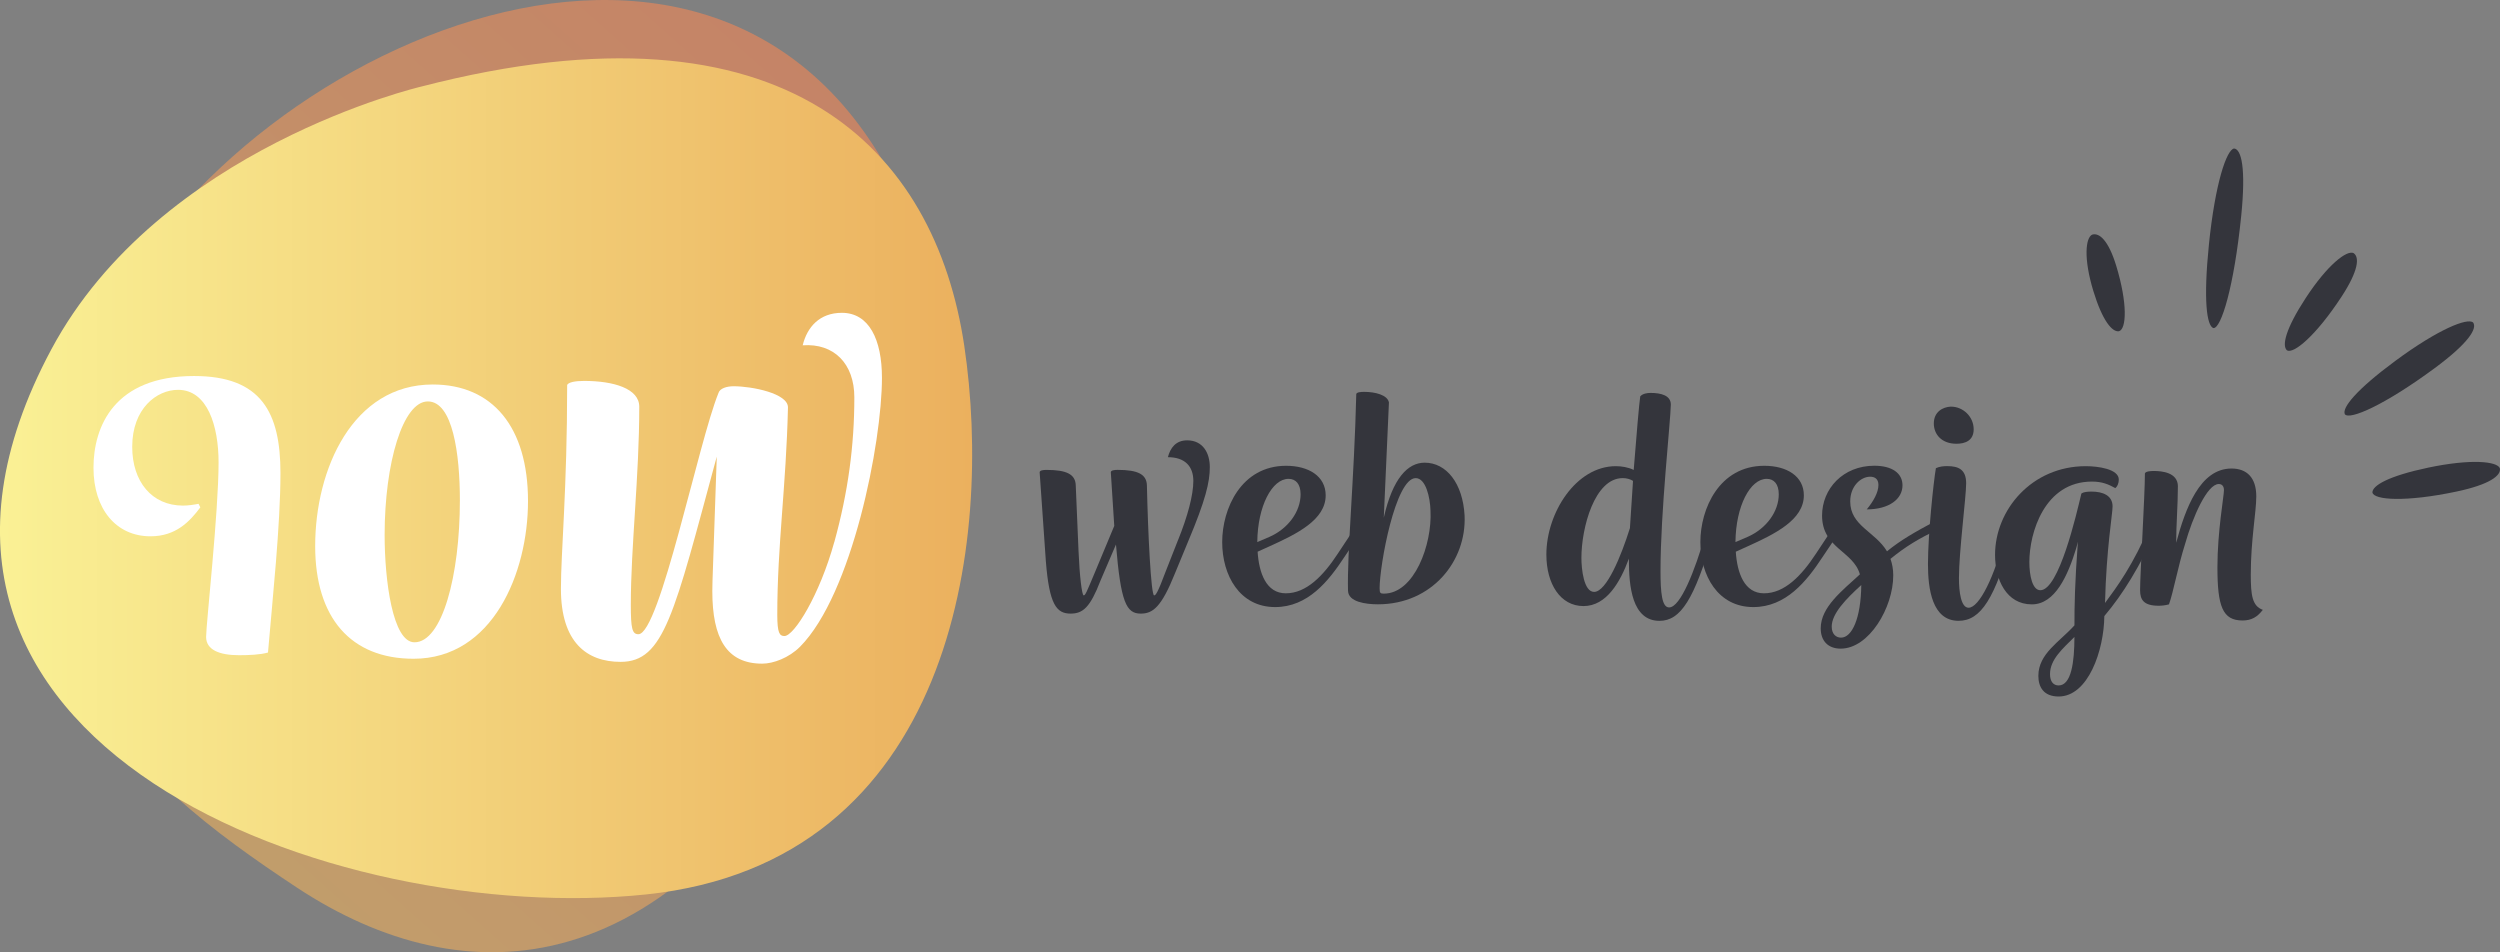 <?xml version="1.0" encoding="UTF-8"?><svg xmlns="http://www.w3.org/2000/svg" xmlns:xlink="http://www.w3.org/1999/xlink" viewBox="0 0 922.58 351.4"><rect x="0" y="0" width="922.58" height="351.4" fill="#808080" stroke="none"/><defs><style>.cls-1{fill:url(#linear-gradient);opacity:.61;}.cls-2{fill:#fff;}.cls-3{fill:#34353c;}.cls-4{fill:url(#linear-gradient-2);mix-blend-mode:darken;}.cls-5{isolation:isolate;}</style><linearGradient id="linear-gradient" x1="-15.69" y1="188.5" x2="339.61" y2="188.5" gradientTransform="translate(442.11 175.22) rotate(131.69) scale(1 1.02)" gradientUnits="userSpaceOnUse"><stop offset="0" stop-color="#f18656"/><stop offset="1" stop-color="#ebb05e"/></linearGradient><linearGradient id="linear-gradient-2" x1="0" y1="176.48" x2="358.75" y2="176.48" gradientTransform="matrix(1, 0, 0, 1, 0, 0)" gradientUnits="userSpaceOnUse"><stop offset="0" stop-color="#faf195"/><stop offset="1" stop-color="#ebb05e"/></linearGradient></defs><g class="cls-5"><g id="Layer_2"><g id="Layer_1-2"><path class="cls-1" d="M312.03,244.86s56.21-79.86,26.36-158.88C279.53-69.86,90.29,14.75,40.56,115.05c-58.48,117.96,8.04,172.26,69.04,212.52,60.99,40.25,140.38,39.74,202.43-82.71Z"/><path class="cls-4" d="M155.58,31.92S58.89,54.37,18.96,128.9c-78.73,146.96,105.93,213.04,219.44,201.18s128.17-130.43,117.45-202.44S290.89-3.05,155.58,31.92Z"/><g id="a05MVl.tif"><g><path class="cls-2" d="M98.9,240.8c-2.79,.82-7.06,.99-10.68,.99-7.23,0-12.16-1.97-12.16-6.74s4.6-46,4.6-64.41c0-13.47-4.11-26.78-14.95-26.78-7.89,0-16.92,6.9-16.92,21.03,0,12.82,7.23,21.69,18.73,21.69,1.97,0,4.11-.33,5.75-.66l.66,1.31c-3.94,5.26-9.04,10.68-18.4,10.68-12.65,0-21.03-10.02-21.03-25.3s7.72-33.85,37.13-33.85c24.81,0,31.87,13.47,31.87,35.82,0,19.22-2.96,46.83-4.6,66.21Z"/><path class="cls-2" d="M194.85,184.94c0,26.45-12.98,58.16-42.23,58.16-23.17,0-36.31-15.12-36.31-41.57,0-28.59,13.97-59.64,43.38-59.64,22.02,0,35.16,15.61,35.16,43.05Zm-52.91,12.49c0,16.76,2.96,39.6,11.01,39.6,10.19,0,16.76-24.48,16.76-52.41,0-17.09-2.63-36.48-11.83-36.48s-15.94,22.67-15.94,49.29Z"/><path class="cls-2" d="M307.89,200.05c5.09-18.4,7.39-35.65,7.39-53.4,0-12.49-7.56-20.04-19.06-19.22,1.64-6.74,6.24-11.99,14.46-11.99,10.02,0,14.79,9.86,14.79,23.99,0,23.99-11.01,79.85-30.23,99.24-4.11,4.11-9.86,6.24-13.97,6.24-13.14,0-18.4-9.37-18.4-26.78,0-4.11,.33-9.53,1.64-49.62-15.77,58.16-19.39,75.74-35.49,75.74-12.49,0-22.02-7.23-22.02-26.95,0-13.64,2.3-36.8,2.3-75.25,.49-.99,2.96-1.48,6.24-1.48,10.84,0,20.37,2.79,20.37,9.53,0,25.8-3.12,51.59-3.12,73.11,0,8.71,.49,10.84,2.79,10.84,7.89,0,22.18-70.98,29.57-89.05,.49-1.64,2.96-2.46,5.59-2.46,6.74,0,20.21,2.63,20.04,7.89-.66,28.92-3.94,50.93-3.94,76.4,0,6.74,.82,7.89,2.63,7.89,3.61,0,12.98-15.12,18.4-34.67Z"/></g></g><g><path class="cls-3" d="M434.8,199.16c3.42-8.5,5.58-16.37,5.58-21.69s-3.04-8.75-9.39-8.75c.89-3.43,2.92-6.22,7.1-6.22,5.84,0,8.37,4.69,8.37,9.9,0,5.46-1.52,12.05-7.99,27.4l-4.82,11.67c-5.08,12.69-8.25,14.97-12.69,14.97-5.33,0-7.36-4.19-9.13-25.5l-5.71,13.32c-3.81,9.9-6.47,12.18-11.04,12.18-5.2,0-7.87-3.3-9.13-19.41l-2.28-32.73c0-.76,1.4-.89,2.54-.89,7.49,0,10.66,1.65,10.78,5.71l1.02,24.1c.38,9.39,1.27,16.49,1.9,16.49s1.02-1.02,4.31-8.88l6.98-16.75-1.27-19.79c0-.76,1.4-.89,2.54-.89,7.48,0,10.66,1.65,10.78,5.71,.38,17.51,1.52,40.6,2.66,40.6,.51,0,1.14-.38,4.44-9.26l4.44-11.29Z"/><path class="cls-3" d="M464.1,203.6c.51,7.87,3.17,15.35,10.4,15.35,7.61,0,13.83-6.47,19.16-14.59l5.46-8.25,2.41,1.4-5.46,8.12c-5.83,8.88-13.45,18.4-25.5,18.4-13.07,0-19.54-11.67-19.54-23.98s6.98-28.16,23.6-28.16c8.25,0,14.59,3.81,14.59,10.91,0,9.01-10.53,14.21-20.93,18.9l-4.19,1.9Zm-.13-3.55l4.44-1.9c6.98-3.05,11.55-9.39,11.55-15.73,0-3.81-1.78-5.71-4.44-5.71-6.09,0-11.42,10.02-11.54,23.34Z"/><path class="cls-3" d="M497.46,218.06c-.38-14.08,2.28-40.98,3.05-72.69,.25-.64,1.65-.76,2.92-.76,4.06,0,8.63,1.14,9.13,3.93l-1.9,42.5c3.3-14.59,8.88-20.3,15.1-20.3,7.99,0,14.08,7.61,14.72,19.54,.76,16.75-12.05,32.73-31.97,32.73-4.57,0-10.91-.89-11.04-4.95Zm11.67-.89c0,1.65,.25,1.9,1.52,1.9,11.29,0,17.89-18.14,17.25-30.58-.13-5.07-1.78-12.05-5.46-12.05-7.49,0-13.32,32.1-13.32,40.72Z"/><path class="cls-3" d="M629.27,197.38l.76-2.66,2.92,.13-.89,3.05c-6.85,23.22-11.8,31.21-19.66,31.21-10.15,0-11.29-12.81-11.29-22.58v-.38c-3.17,8.63-8.25,17.51-16.75,17.51s-13.7-8.12-13.7-19.03c0-15.35,10.91-32.6,25.63-32.6,2.03,0,4.57,.38,6.6,1.39,1.02-12.94,2.03-24.74,2.41-27.15,.89-1.02,2.54-1.27,3.81-1.27,3.81,0,7.48,.89,7.48,4.31-.13,6.6-3.81,39.58-3.81,61.4,0,7.99,.51,13.45,3.17,13.45,4.19,0,9.52-13.57,13.32-26.77Zm-27.78-2.41l1.14-17.51c-1.02-.63-2.28-1.02-3.81-1.02-10.4,0-15.23,18.4-15.23,29.43,0,4.19,.89,12.56,4.69,12.56,4.57,0,10.02-13.32,13.19-23.47Z"/><path class="cls-3" d="M640.56,203.6c.51,7.87,3.17,15.35,10.4,15.35,7.61,0,13.83-6.47,19.16-14.59l5.46-8.25,2.41,1.4-5.46,8.12c-5.83,8.88-13.45,18.4-25.5,18.4-13.07,0-19.54-11.67-19.54-23.98s6.98-28.16,23.6-28.16c8.25,0,14.59,3.81,14.59,10.91,0,9.01-10.53,14.21-20.93,18.9l-4.19,1.9Zm-.13-3.55l4.44-1.9c6.98-3.05,11.55-9.39,11.55-15.73,0-3.81-1.78-5.71-4.44-5.71-6.09,0-11.42,10.02-11.54,23.34Z"/><path class="cls-3" d="M697.65,206.26c.63,1.78,1.02,3.81,1.02,6.09,0,11.8-8.88,27.02-19.41,27.02-4.69,0-7.36-2.92-7.36-7.49,0-7.87,7.99-13.95,14.46-19.92-2.41-8.63-13.96-9.64-13.96-21.69,0-9.9,7.74-18.4,19.28-18.4,6.6,0,10.4,2.79,10.4,7.23,0,5.07-4.95,8.88-13.19,8.88,2.41-2.92,4.31-6.22,4.31-9.01,0-2.28-1.4-3.05-3.05-3.05-3.42,0-7.36,3.42-7.36,9.13,0,9.01,9.13,11.04,13.57,18.4,4.95-4.06,10.28-7.1,17.64-11.04l1.4,2.92c-7.23,3.3-12.31,6.47-17.76,10.91Zm-10.78,9.64c-5.58,5.07-10.91,10.53-10.91,15.35,0,2.79,1.65,4.06,3.42,4.06,4.06,0,7.36-7.1,7.49-19.41Z"/><path class="cls-3" d="M739.9,197.38l.63-2.54h2.92l-.89,3.05c-6.34,22.96-11.55,31.21-19.79,31.21-9.77,0-11.29-11.8-11.29-20.93,0-10.91,2.03-30.19,2.92-35.4,1.39-.63,2.79-.76,4.19-.76,4.19,0,6.98,1.27,6.98,6.34s-2.66,25.25-2.66,35.01c0,5.08,.76,10.91,3.55,10.91,3.93,0,9.64-11.42,13.45-26.9Zm-19.92-47.32c4.44,0,8.37,3.68,8.37,8.37,0,4.19-3.17,5.33-6.34,5.33-5.58,0-8.37-3.55-8.37-7.49,0-4.19,3.17-6.09,6.34-6.22Z"/><path class="cls-3" d="M781.89,176.96c0,1.65-.63,2.66-1.27,3.17-2.54-1.4-4.82-2.41-8.63-2.41-17.51,0-23.09,18.9-23.09,29.69,0,5.08,1.14,10.4,4.06,10.4,6.85,0,13.32-28.04,15.1-35.52,0,0,.13-.13,.13-.25,.89-.51,2.28-.63,3.68-.63,4.06,0,7.74,1.4,7.74,5.46,0,2.79-2.28,15.48-2.79,35.65,4.31-5.84,10.4-13.96,16.75-29.05l2.66,1.27c-6.72,14.59-12.69,24.36-19.66,32.6-.13,12.69-5.96,29.69-16.87,29.69-5.46,0-7.48-3.43-7.48-7.61,0-8.25,7.87-12.56,13.32-18.65,0-7.23,.13-15.6,1.27-30.83-.38,1.4-.63,2.28-.63,2.41-3.04,9.9-7.74,20.68-16.37,20.68-9.39,0-13.57-9.13-13.57-18.27,0-16.62,13.57-32.73,33.49-32.73,4.44,0,12.18,1.02,12.18,4.95Zm-22.2,75.99c4.69,0,5.84-8.63,5.84-17.89-4.19,4.19-9.01,8.25-9.01,13.7,0,2.79,1.27,4.19,3.17,4.19Z"/><path class="cls-3" d="M803.71,179.49c0,6.72-.63,14.21-.63,20.81,3.42-12.69,8.75-27.4,20.43-27.4,5.58,0,9.13,3.3,9.13,10.28,0,5.84-2.03,16.11-2.03,28.8,0,7.61,.51,11.67,4.44,13.07-2.03,2.66-4.19,3.93-7.49,3.93-7.36,0-9.26-5.2-9.26-19.66,0-13.2,2.41-26.26,2.41-28.42,0-1.52-.76-2.28-1.9-2.28-4.31,0-9.64,12.18-12.43,22.08-2.66,8.37-4.31,17.76-5.96,22.33-1.4,.38-2.66,.51-3.81,.51-5.46,0-6.85-2.16-6.85-5.71,0-5.96,1.78-35.14,1.78-43.13,.25-.76,2.03-.89,3.3-.89,2.92,0,8.88,.51,8.88,5.71Z"/></g><g><path class="cls-3" d="M843.93,129.25c2.41,1.58,10.74-5.37,20.14-19.71,6.34-9.68,6.72-14.67,4.46-16.15-2.48-1.14-9.56,4.23-17.64,16.58-7.43,11.35-8.84,17.57-6.96,19.28Z"/><path class="cls-3" d="M816.8,121.07c2.87,.29,7.62-15.22,10.28-41.4,1.79-17.65,.07-24.6-2.62-24.87-2.75,.34-7,12.82-9.29,35.35-2.1,20.7-.81,30.06,1.63,30.92Z"/><path class="cls-3" d="M781.99,122.23c2.76-.84,3.21-10.2-1.04-24.16-2.87-9.41-6.27-12.28-8.85-11.49-2.48,1.11-3.25,8.8,.41,20.81,3.36,11.04,6.98,15.26,9.48,14.85Z"/><path class="cls-3" d="M865.31,152.85c1.71,2.32,14.76-3.39,33.22-17.03,12.45-9.2,15.74-14.63,14.13-16.8-2.03-1.85-12.82,2.42-28.7,14.15-14.6,10.79-19.71,17.34-18.65,19.68Z"/><path class="cls-3" d="M875.5,181.76c.59,2.82,12.42,3.56,30.9-.33,12.46-2.62,16.69-5.99,16.13-8.63-.99-2.55-10.62-3.56-26.52-.21-14.61,3.08-20.59,6.62-20.51,9.17Z"/></g></g></g></g></svg>